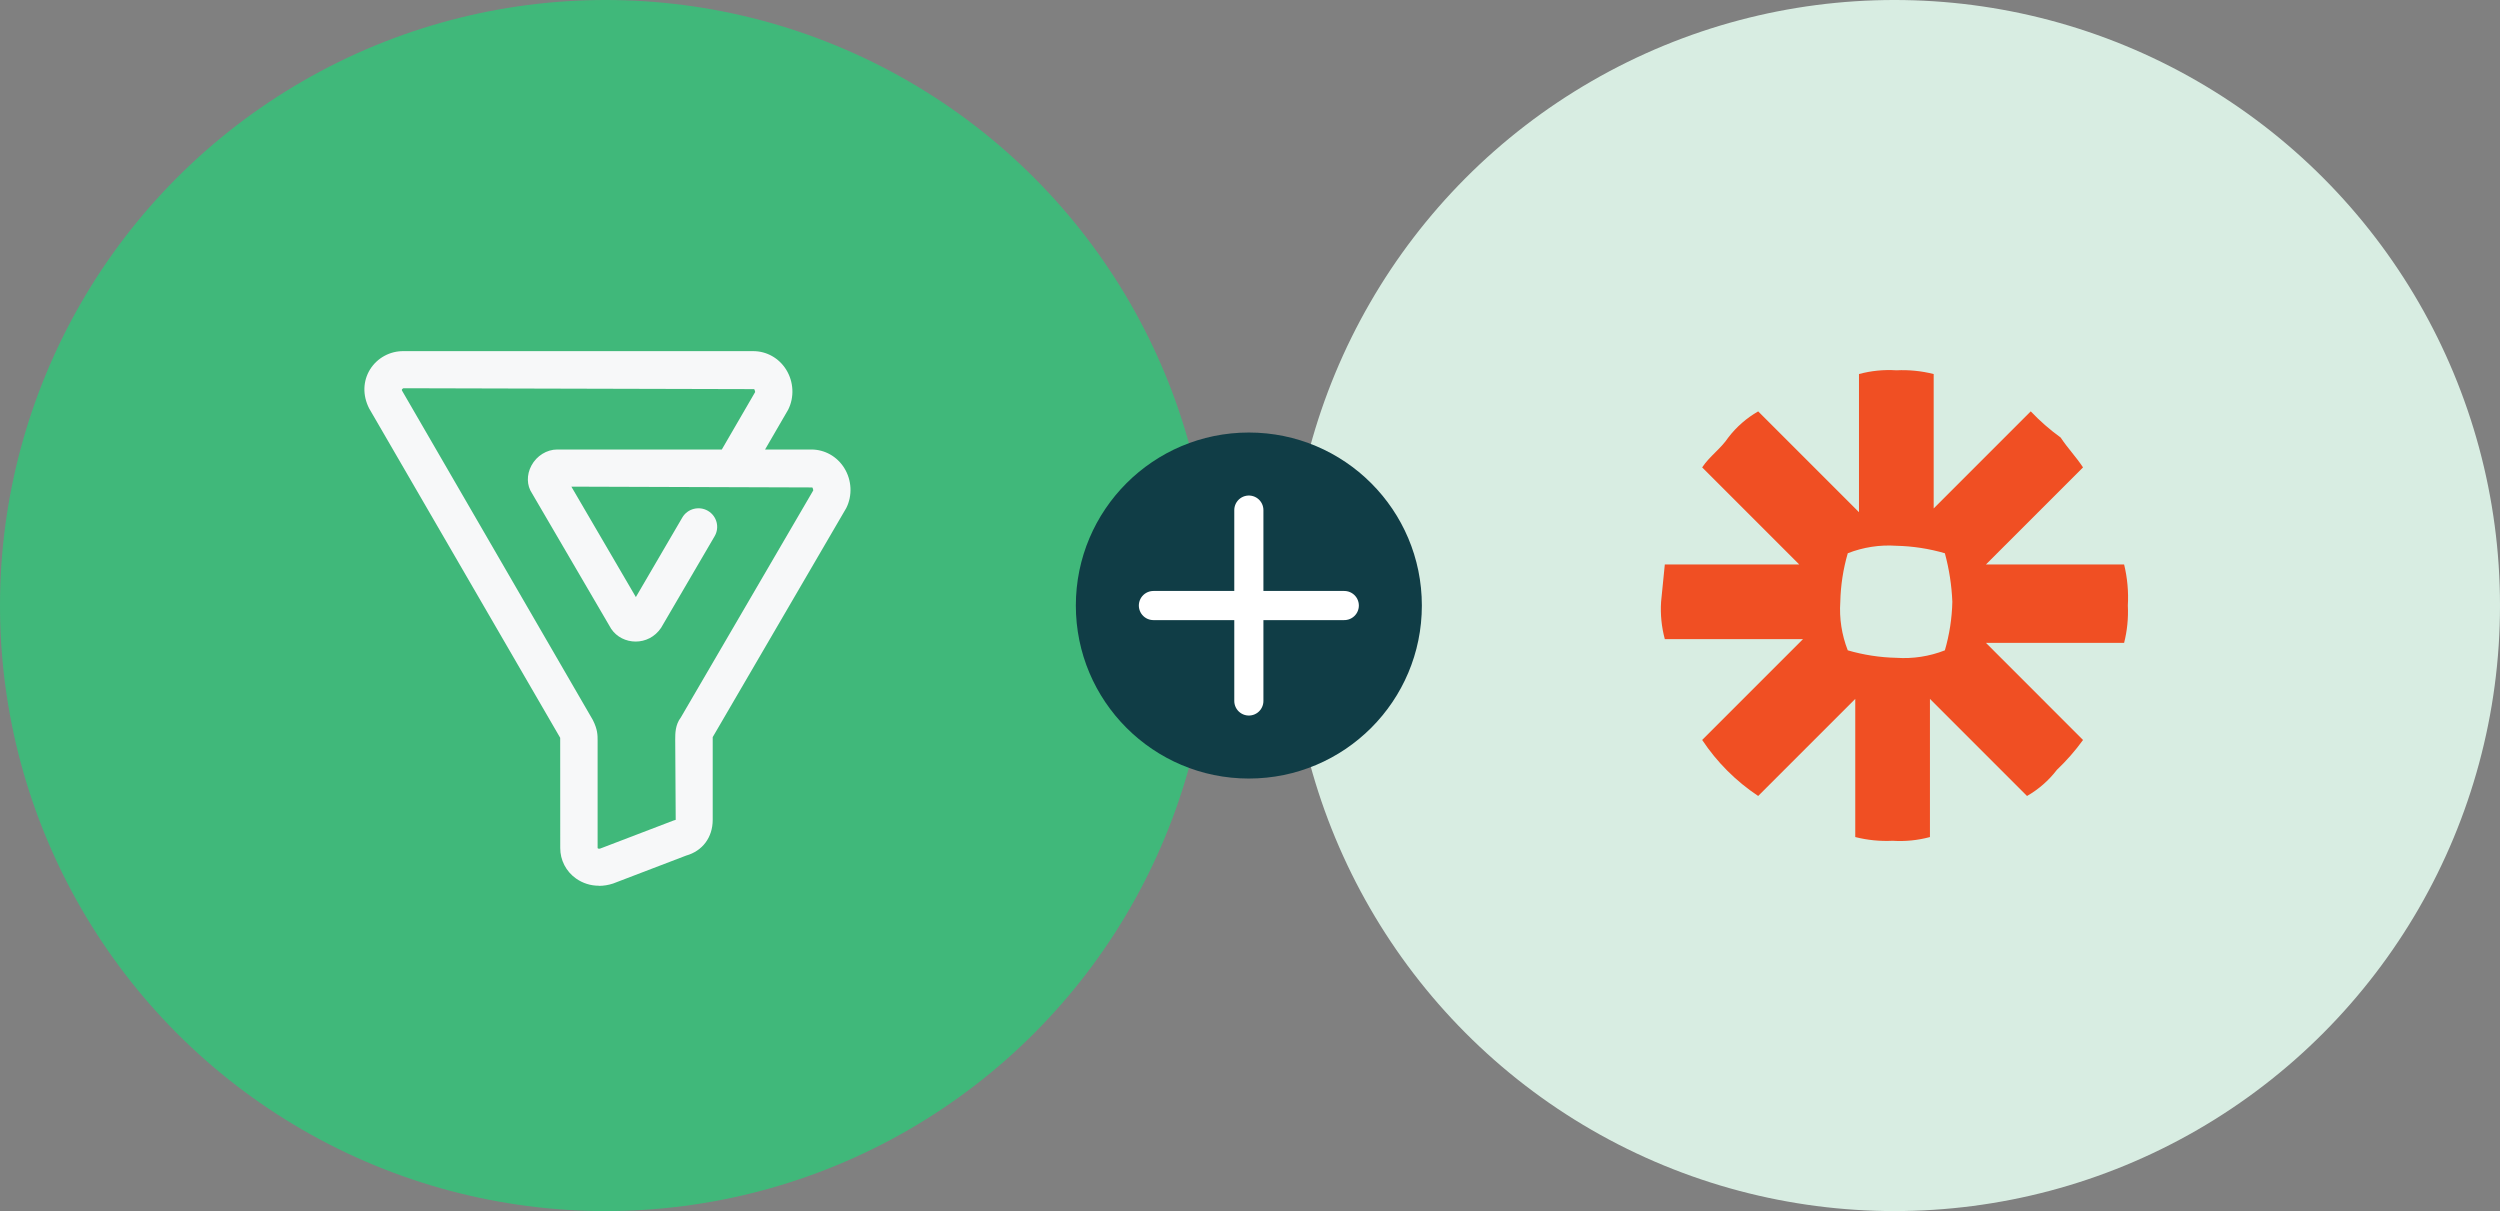 <?xml version="1.0" encoding="utf-8"?>
<!-- Generator: Adobe Illustrator 24.1.3, SVG Export Plug-In . SVG Version: 6.00 Build 0)  -->
<svg version="1.1" id="Layer_1" xmlns="http://www.w3.org/2000/svg" xmlns:xlink="http://www.w3.org/1999/xlink" x="0px" y="0px"
	 width="360px" height="174.395px" viewBox="0 0 360 174.395" style="enable-background:new 0 0 360 174.395;" xml:space="preserve"
	>
<rect x="0" y="0" width="360" height="174.395" fill="#808080" stroke="none"/>
<style type="text/css">
	.st0{fill:#40B87A;}
	.st1{fill:#D8EDE2;}
	.st2{fill:#103D46;}
	.st3{fill:none;stroke:#FFFFFF;stroke-width:4.196;stroke-linecap:round;stroke-miterlimit:10;}
	.st4{fill:#F7F8F9;}
	.st5{fill:#F04F23;}
</style>
<circle class="st0" cx="87.197" cy="87.197" r="87.197"/>
<circle class="st1" cx="272.803" cy="87.197" r="87.197"/>
<g>
	<circle class="st2" cx="179.834" cy="87.197" r="24.913"/>
	<g>
		<line class="st3" x1="179.834" y1="73.454" x2="179.834" y2="100.94"/>
		<line class="st3" x1="193.577" y1="87.197" x2="166.091" y2="87.197"/>
	</g>
</g>
<path class="st4" d="M86.249,127.545c-1.185,0.006-2.345-0.359-3.311-1.047c-1.429-1.01-2.275-2.65-2.264-4.393l-0.006-15.859
	l-27.516-47.44c-0.969-1.912-0.884-3.962,0.144-5.622c1.036-1.65,2.86-2.644,4.817-2.62h50.349c1.933,0,3.704,0.996,4.745,2.662
	c1.086,1.747,1.197,3.959,0.29,5.767l-3.329,5.737h6.66c1.931,0,3.702,0.996,4.742,2.661c1.086,1.735,1.202,3.962,0.292,5.769
	l-19.233,32.985v11.909c0,2.527-1.461,4.485-3.826,5.151l-10.527,4.027c-0.678,0.222-1.359,0.332-2.024,0.332L86.249,127.545z
	 M58.111,55.895c-0.264,0.136-0.284,0.226-0.212,0.367l27.471,47.419c0.687,1.355,0.687,2.173,0.687,2.965v15.472
	c0.015,0.053,0.144,0.147,0.388,0.07l10.545-4.034c0.103-0.037,0.207-0.07,0.312-0.095l-0.07-11.576c0-0.858,0-2.116,0.807-3.167
	l19.072-32.701c-0.013-0.147-0.057-0.292-0.131-0.422l-34.704-0.116l9.288,15.903l6.688-11.455c0.746-1.276,2.393-1.711,3.68-0.97
	c1.285,0.743,1.723,2.376,0.979,3.653L95.2,90.402c-1.795,2.69-5.578,2.549-7.194,0.143L76.601,71.022
	c-0.742-1.095-0.803-2.642-0.07-3.995c0.752-1.395,2.21-2.299,3.711-2.299h23.699l4.799-8.27c0.011-0.037-0.041-0.275-0.131-0.424
	l-50.504-0.128L58.111,55.895z M81.178,68.187l0.083,0.145L81.178,68.187z"/>
<path class="st5" d="M305.871,81.282h-19.895l13.98-13.98c-1.076-1.613-2.151-2.688-3.227-4.302
	c-1.547-1.118-2.987-2.378-4.301-3.764L278.45,73.217V53.861c-1.756-0.444-3.568-0.625-5.377-0.537
	c-1.81-0.117-3.627,0.065-5.379,0.537v19.895l-14.517-14.517c-1.669,0.957-3.132,2.236-4.302,3.763
	c-1.076,1.613-2.688,2.688-3.764,4.302l13.979,13.979h-19.356l-0.537,5.377c-0.116,1.81,0.065,3.626,0.537,5.377h19.896
	l-14.517,14.517c2.124,3.199,4.866,5.941,8.065,8.065l13.98-13.98v19.896c1.756,0.444,3.568,0.625,5.377,0.537
	c1.81,0.116,3.626-0.065,5.377-0.537V100.64l13.979,13.981c1.669-0.957,3.131-2.237,4.301-3.764
	c1.385-1.314,2.645-2.754,3.764-4.301l-13.98-13.982h19.895c0.445-1.756,0.626-3.568,0.538-5.377
	c0.114-1.987-0.067-3.981-0.537-5.915H305.871z M281.137,86.659c-0.053,2.367-0.415,4.717-1.076,6.991
	c-2.222,0.871-4.609,1.239-6.991,1.076c-2.367-0.053-4.717-0.415-6.991-1.076c-0.871-2.222-1.239-4.609-1.076-6.991
	c0.053-2.367,0.415-4.717,1.076-6.991c2.222-0.871,4.609-1.239,6.991-1.076c2.367,0.053,4.717,0.415,6.991,1.076
	C280.681,81.951,281.042,84.296,281.137,86.659z"/>
</svg>
